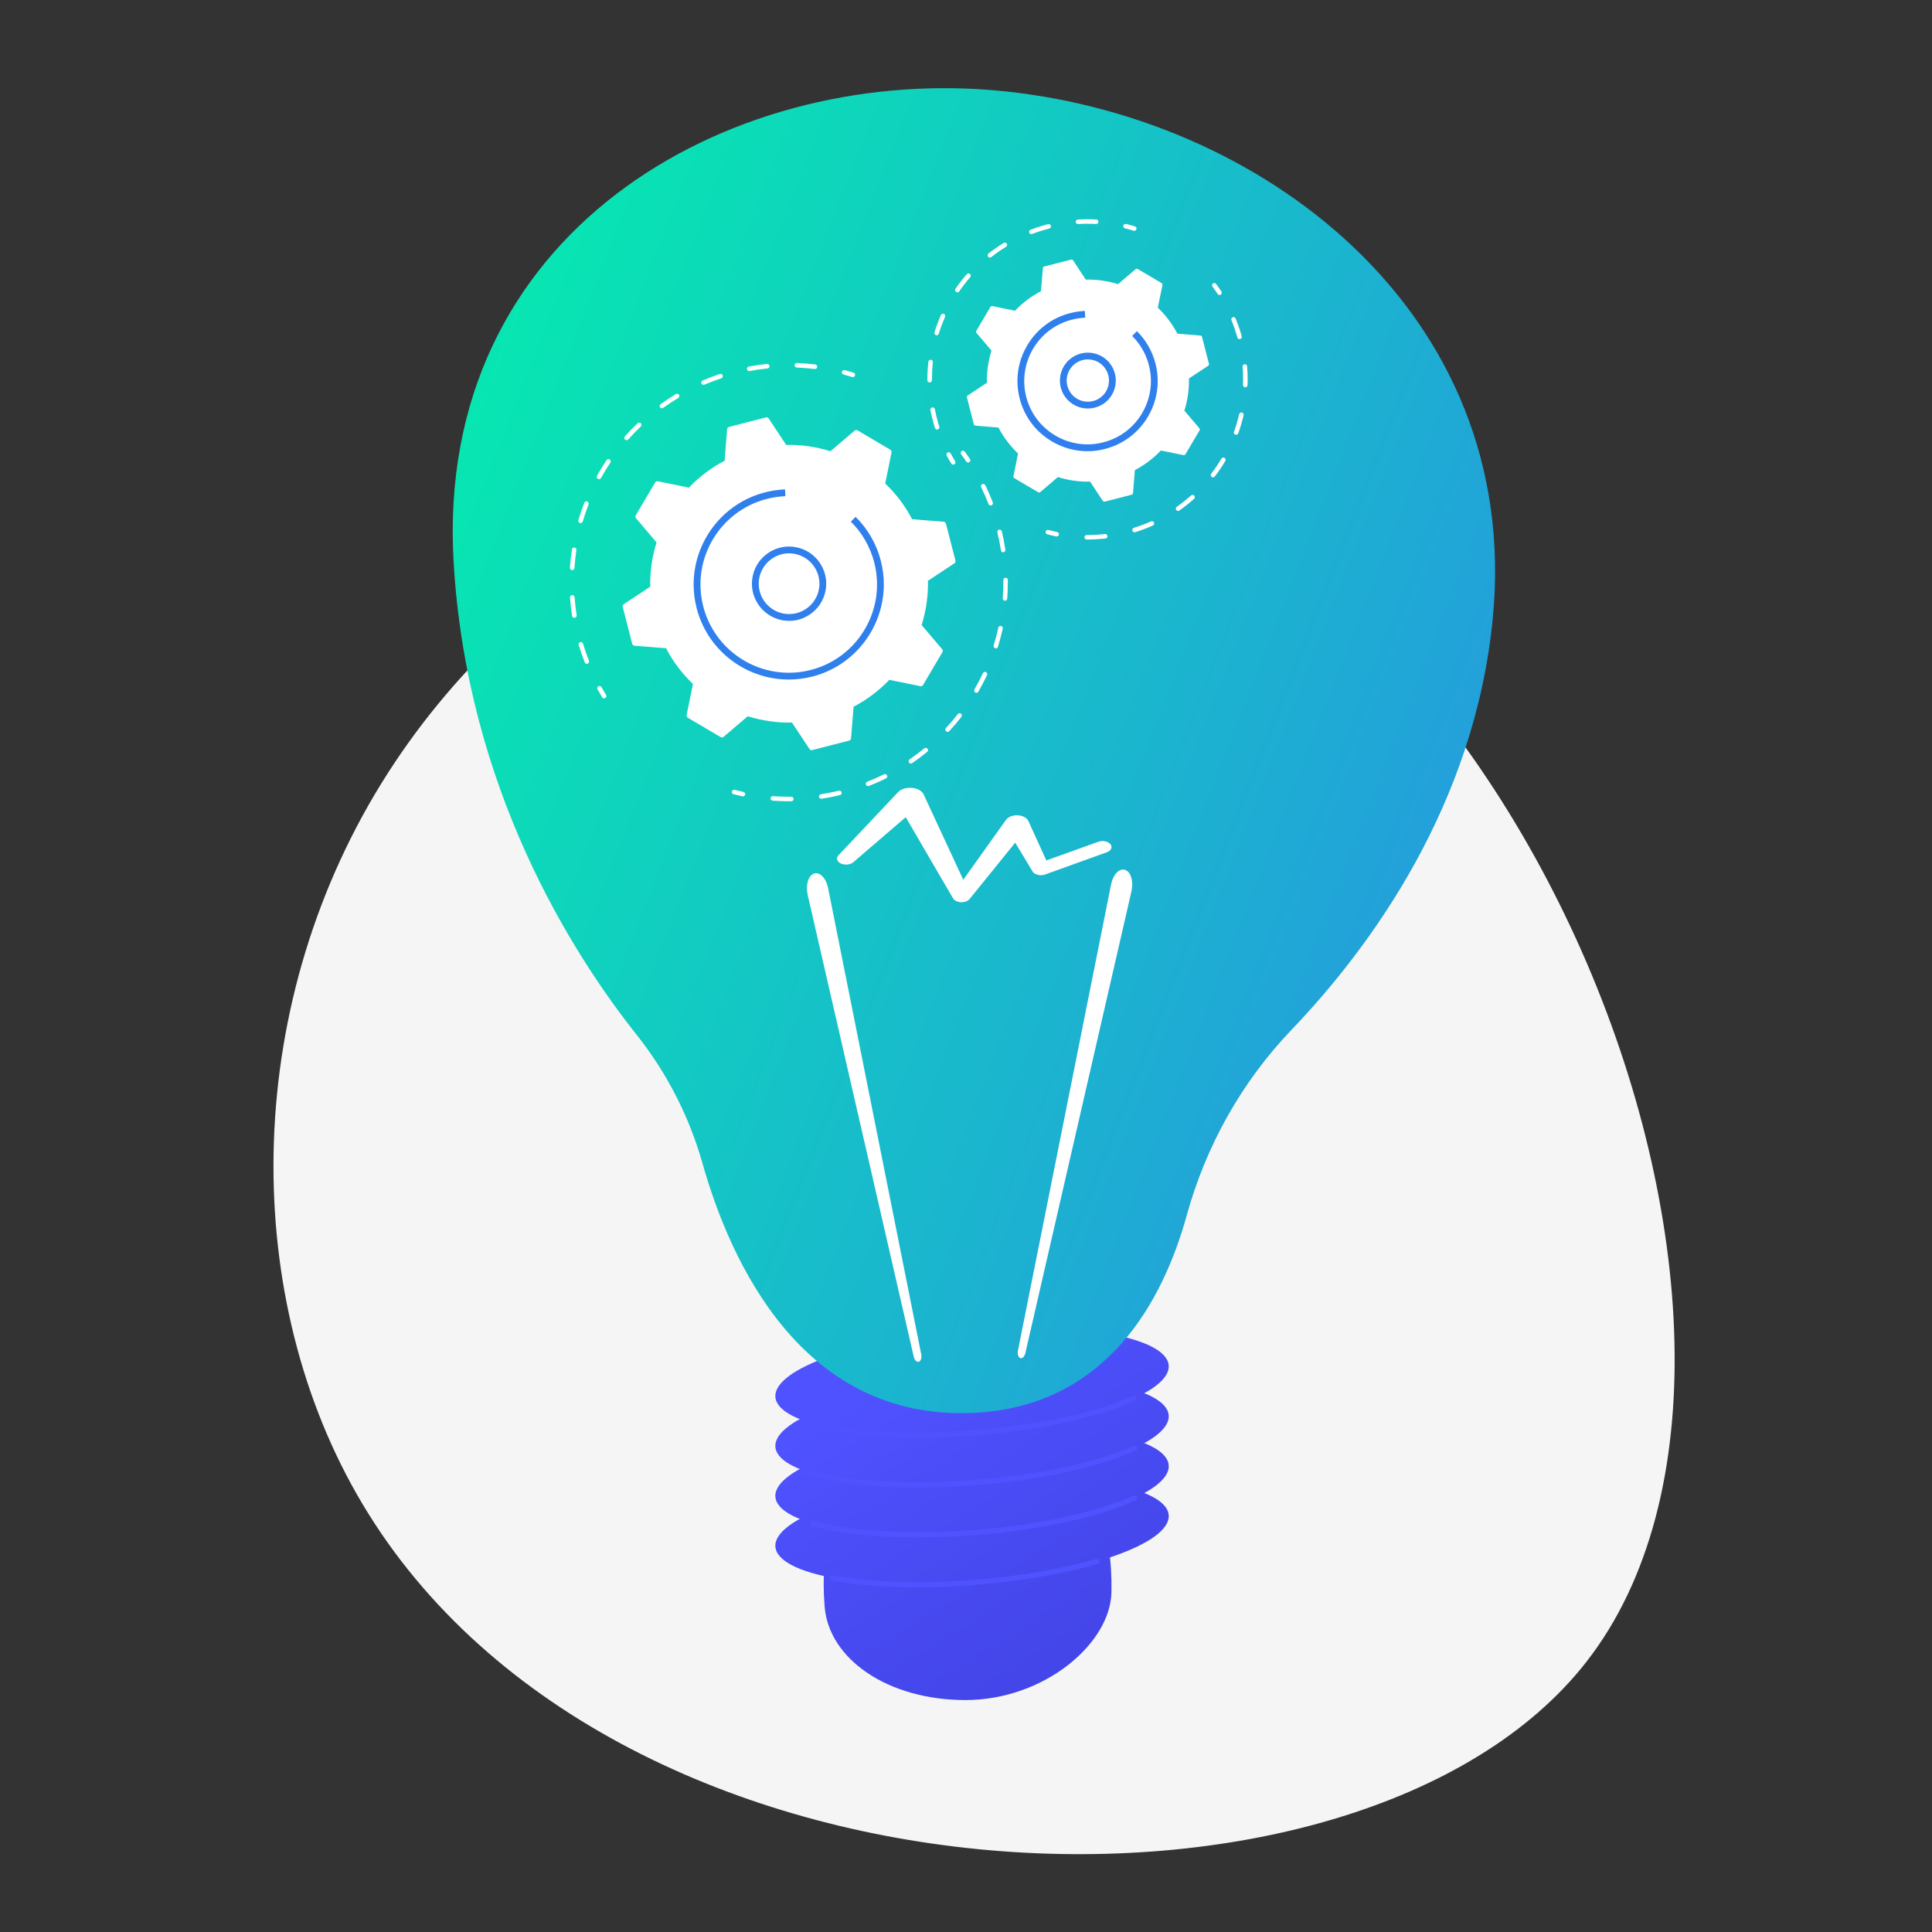 <svg width="179" height="179" viewBox="0 0 179 179" fill="none" xmlns="http://www.w3.org/2000/svg">
<rect x="0" y="0" width="179" height="179" fill="#333333" stroke="none"/>
<path d="M146.994 153.951C125.946 180.973 55.815 178.459 33.026 138.387C22.197 119.344 22.48 92.577 35.967 71.577C48.681 51.772 72.191 38.573 93.728 41.087C139.984 46.484 170.604 123.639 146.994 153.951Z" fill="#F5F5F5"/>
<path d="M102.978 147.469C102.906 152.329 96.669 157.511 89.458 157.511C82.247 157.511 76.796 153.711 76.403 148.865C75.463 137.307 82.247 137.427 89.458 137.427C96.669 137.423 103.151 135.451 102.978 147.469Z" fill="url(#paint0_linear_211_403)"/>
<path d="M108.28 140.368C108.491 142.998 100.507 145.79 90.446 146.601C80.385 147.412 72.056 145.939 71.84 143.31C71.629 140.68 79.613 137.888 89.674 137.077C99.735 136.266 108.064 137.739 108.28 140.368Z" fill="url(#paint1_linear_211_403)"/>
<path d="M108.28 135.748C108.491 138.377 100.507 141.17 90.446 141.981C80.385 142.791 72.056 141.318 71.84 138.689C71.629 136.06 79.613 133.268 89.674 132.457C99.735 131.641 108.064 133.114 108.28 135.748Z" fill="url(#paint2_linear_211_403)"/>
<path d="M108.28 131.123C108.491 133.752 100.507 136.545 90.446 137.356C80.385 138.166 72.056 136.693 71.84 134.064C71.629 131.435 79.613 128.643 89.674 127.832C99.735 127.016 108.064 128.494 108.28 131.123Z" fill="url(#paint3_linear_211_403)"/>
<path d="M108.28 126.498C108.491 129.127 100.507 131.919 90.446 132.73C80.385 133.541 72.056 132.068 71.84 129.439C71.629 126.81 79.613 124.017 89.674 123.207C99.735 122.396 108.064 123.869 108.28 126.498Z" fill="url(#paint4_linear_211_403)"/>
<path d="M85.02 147.066C82.031 147.066 79.296 146.845 77.036 146.413C76.907 146.389 76.82 146.26 76.844 146.13C76.868 146.001 76.993 145.914 77.127 145.938C80.663 146.615 85.385 146.764 90.422 146.356C94.544 146.025 98.401 145.358 101.572 144.432C101.702 144.393 101.836 144.47 101.87 144.595C101.908 144.724 101.832 144.859 101.707 144.892C98.502 145.828 94.616 146.5 90.461 146.836C88.59 146.994 86.761 147.066 85.02 147.066Z" fill="url(#paint5_linear_211_403)"/>
<path d="M85.068 142.441C81.186 142.441 77.718 142.076 75.266 141.381C75.136 141.342 75.064 141.213 75.098 141.083C75.136 140.954 75.266 140.882 75.395 140.915C78.883 141.908 84.497 142.215 90.418 141.74C96.271 141.27 101.731 140.08 105.022 138.564C105.142 138.507 105.286 138.559 105.344 138.684C105.401 138.804 105.348 138.948 105.224 139.006C101.884 140.546 96.362 141.75 90.456 142.225C88.618 142.369 86.8 142.441 85.068 142.441Z" fill="url(#paint6_linear_211_403)"/>
<path d="M85.02 137.821C80.827 137.821 77.161 137.394 74.69 136.578C74.565 136.535 74.493 136.401 74.537 136.271C74.58 136.146 74.714 136.074 74.844 136.118C78.279 137.25 84.103 137.624 90.427 137.115C96.281 136.645 101.74 135.455 105.032 133.939C105.152 133.882 105.296 133.934 105.353 134.059C105.411 134.179 105.358 134.323 105.233 134.381C101.894 135.921 96.372 137.125 90.466 137.6C88.59 137.744 86.757 137.821 85.02 137.821Z" fill="url(#paint7_linear_211_403)"/>
<path d="M85.049 133.191C81.724 133.191 78.696 132.922 76.345 132.399C76.216 132.37 76.134 132.241 76.163 132.111C76.192 131.982 76.321 131.9 76.451 131.929C79.987 132.716 85.078 132.917 90.418 132.485C96.218 132.015 101.654 130.845 104.95 129.343C105.07 129.285 105.214 129.343 105.272 129.463C105.329 129.583 105.272 129.727 105.152 129.784C101.808 131.305 96.314 132.5 90.461 132.97C88.614 133.119 86.79 133.191 85.049 133.191Z" fill="url(#paint8_linear_211_403)"/>
<path d="M65.085 107.781C63.861 103.454 61.789 99.409 58.992 95.883C52.999 88.336 43.226 72.978 42.026 52.026C40.275 21.545 67.311 6.283 91.977 8.356C116.643 10.428 140.987 28.795 138.319 57.15C136.678 74.6 126.915 87.832 119.641 95.432C115.026 100.258 111.73 106.169 109.95 112.608C107.767 120.486 102.575 130.303 90.23 130.902C74.263 131.675 67.628 116.787 65.085 107.781Z" fill="url(#paint9_linear_211_403)"/>
<path d="M94.313 125.135L102.945 81.926C103.122 81.034 103.693 80.434 104.221 80.588C104.749 80.741 105.027 81.59 104.849 82.483C104.845 82.507 104.84 82.535 104.835 82.559L94.999 125.366C94.927 125.687 94.712 125.889 94.525 125.822C94.342 125.75 94.251 125.447 94.313 125.135Z" fill="white"/>
<path d="M85.351 125.476L76.72 82.266C76.542 81.374 75.971 80.774 75.443 80.928C74.916 81.081 74.637 81.93 74.815 82.823C74.82 82.847 74.825 82.876 74.829 82.9L84.66 125.706C84.732 126.028 84.948 126.229 85.135 126.162C85.322 126.09 85.413 125.788 85.351 125.476Z" fill="white"/>
<path d="M102.882 78.217C102.662 77.944 102.158 77.843 101.75 77.992L96.943 79.719L95.273 76.058C95.186 75.866 94.98 75.698 94.688 75.607C94.136 75.429 93.474 75.588 93.21 75.957L93.2 75.967L89.247 81.513L85.581 73.616L85.576 73.601C85.485 73.409 85.298 73.237 85.02 73.122C84.406 72.863 83.59 72.987 83.206 73.395L77.679 79.249C77.454 79.488 77.531 79.81 77.876 79.987C78.241 80.174 78.768 80.131 79.051 79.891L83.916 75.713L88.297 83.226L88.302 83.231C88.374 83.351 88.503 83.456 88.686 83.523C89.098 83.672 89.612 83.571 89.832 83.293L94.059 78.073L95.652 80.712L95.666 80.736C95.676 80.755 95.69 80.774 95.705 80.793C95.925 81.062 96.429 81.168 96.837 81.019L102.542 78.965C102.949 78.826 103.098 78.486 102.882 78.217Z" fill="white"/>
<path d="M89.698 42.852C89.631 42.852 89.564 42.818 89.525 42.761C89.367 42.53 89.208 42.3 89.045 42.084C88.978 41.993 88.997 41.859 89.088 41.791C89.18 41.724 89.314 41.744 89.381 41.835C89.549 42.06 89.712 42.291 89.871 42.526C89.938 42.622 89.909 42.751 89.813 42.818C89.779 42.837 89.736 42.852 89.698 42.852Z" fill="white"/>
<path d="M73.059 74.235C72.57 74.235 72.071 74.216 71.586 74.182C71.471 74.172 71.385 74.072 71.394 73.956C71.404 73.841 71.5 73.755 71.62 73.764C72.181 73.808 72.752 73.822 73.313 73.817C73.313 73.817 73.313 73.817 73.318 73.817C73.433 73.817 73.524 73.908 73.529 74.024C73.529 74.139 73.438 74.235 73.323 74.235C73.232 74.235 73.145 74.235 73.059 74.235ZM76.086 74.004C75.986 74.004 75.894 73.932 75.88 73.827C75.861 73.712 75.942 73.606 76.058 73.587C76.614 73.501 77.175 73.39 77.722 73.261C77.838 73.232 77.948 73.304 77.977 73.414C78.005 73.525 77.933 73.64 77.823 73.668C77.262 73.803 76.691 73.918 76.125 74.004C76.11 74.004 76.101 74.004 76.086 74.004ZM80.428 72.834C80.347 72.834 80.265 72.781 80.232 72.699C80.189 72.594 80.241 72.469 80.352 72.426C80.879 72.22 81.398 71.989 81.901 71.74C82.007 71.687 82.132 71.73 82.184 71.836C82.237 71.941 82.194 72.066 82.088 72.119C81.575 72.373 81.043 72.608 80.505 72.819C80.476 72.829 80.452 72.834 80.428 72.834ZM84.396 70.737C84.329 70.737 84.262 70.704 84.224 70.646C84.156 70.55 84.185 70.42 84.276 70.353C84.742 70.037 85.198 69.696 85.634 69.336C85.725 69.264 85.855 69.274 85.931 69.365C86.004 69.456 85.994 69.586 85.903 69.662C85.457 70.027 84.991 70.377 84.516 70.699C84.483 70.728 84.439 70.737 84.396 70.737ZM87.798 67.806C87.745 67.806 87.697 67.786 87.654 67.748C87.568 67.671 87.563 67.537 87.644 67.451C88.028 67.038 88.398 66.601 88.743 66.16C88.815 66.069 88.945 66.054 89.036 66.121C89.127 66.194 89.141 66.323 89.074 66.414C88.719 66.87 88.345 67.311 87.951 67.734C87.913 67.782 87.856 67.806 87.798 67.806ZM90.466 64.188C90.432 64.188 90.394 64.178 90.36 64.159C90.259 64.102 90.226 63.972 90.283 63.871C90.566 63.382 90.83 62.878 91.07 62.37C91.118 62.264 91.243 62.221 91.348 62.269C91.454 62.317 91.497 62.442 91.449 62.547C91.204 63.065 90.936 63.584 90.648 64.082C90.609 64.15 90.537 64.188 90.466 64.188ZM92.265 60.071C92.246 60.071 92.222 60.067 92.202 60.062C92.092 60.028 92.03 59.908 92.063 59.798C92.231 59.261 92.375 58.709 92.495 58.157C92.519 58.042 92.629 57.97 92.745 57.999C92.86 58.023 92.932 58.133 92.903 58.248C92.778 58.81 92.629 59.376 92.461 59.923C92.437 60.014 92.356 60.071 92.265 60.071ZM93.109 55.657C93.104 55.657 93.1 55.657 93.095 55.657C92.98 55.648 92.893 55.547 92.903 55.432C92.941 54.938 92.96 54.434 92.96 53.935C92.96 53.868 92.96 53.801 92.96 53.738C92.96 53.623 93.052 53.527 93.167 53.527C93.282 53.527 93.378 53.618 93.378 53.733C93.378 53.801 93.378 53.868 93.378 53.935C93.378 54.444 93.359 54.957 93.32 55.465C93.311 55.576 93.215 55.657 93.109 55.657ZM92.941 51.171C92.84 51.171 92.749 51.095 92.735 50.994C92.653 50.437 92.543 49.876 92.409 49.329C92.38 49.214 92.452 49.104 92.562 49.075C92.677 49.051 92.788 49.118 92.816 49.228C92.951 49.79 93.061 50.361 93.147 50.927C93.167 51.042 93.085 51.148 92.97 51.167C92.96 51.171 92.951 51.171 92.941 51.171ZM91.785 46.829C91.698 46.829 91.622 46.777 91.588 46.695C91.382 46.167 91.152 45.644 90.907 45.141C90.854 45.035 90.897 44.91 91.003 44.858C91.108 44.805 91.233 44.848 91.286 44.953C91.54 45.467 91.775 46.004 91.982 46.541C92.025 46.652 91.972 46.772 91.862 46.815C91.833 46.825 91.809 46.829 91.785 46.829Z" fill="white"/>
<path d="M68.832 73.784C68.818 73.784 68.803 73.784 68.789 73.779C68.511 73.716 68.232 73.654 67.964 73.582C67.853 73.553 67.786 73.438 67.815 73.328C67.844 73.217 67.959 73.15 68.069 73.179C68.333 73.246 68.606 73.313 68.875 73.371C68.99 73.395 69.062 73.505 69.034 73.62C69.014 73.716 68.928 73.784 68.832 73.784Z" fill="white"/>
<path d="M55.969 64.701C55.897 64.701 55.83 64.668 55.791 64.601C55.643 64.361 55.499 64.116 55.36 63.871C55.302 63.771 55.34 63.641 55.441 63.584C55.542 63.526 55.672 63.564 55.729 63.665C55.863 63.905 56.007 64.15 56.151 64.38C56.214 64.481 56.18 64.61 56.084 64.668C56.046 64.692 56.007 64.701 55.969 64.701Z" fill="white"/>
<path d="M54.371 61.501C54.29 61.501 54.208 61.449 54.175 61.367C53.968 60.839 53.781 60.302 53.618 59.755C53.584 59.645 53.647 59.525 53.757 59.496C53.867 59.462 53.987 59.525 54.016 59.635C54.175 60.167 54.357 60.7 54.563 61.213C54.606 61.319 54.554 61.444 54.443 61.487C54.424 61.496 54.395 61.501 54.371 61.501ZM53.21 57.236C53.109 57.236 53.018 57.164 53.004 57.059C52.918 56.497 52.85 55.926 52.812 55.365C52.802 55.25 52.889 55.149 53.009 55.139C53.124 55.13 53.225 55.216 53.234 55.336C53.273 55.888 53.34 56.444 53.426 56.996C53.445 57.111 53.364 57.217 53.253 57.236C53.234 57.236 53.22 57.236 53.21 57.236ZM53.014 52.822C53.009 52.822 53.004 52.822 52.999 52.822C52.884 52.812 52.798 52.717 52.802 52.596C52.841 52.03 52.903 51.464 52.985 50.903C53.004 50.788 53.109 50.711 53.225 50.725C53.34 50.745 53.416 50.85 53.402 50.965C53.321 51.512 53.258 52.074 53.22 52.625C53.215 52.736 53.119 52.822 53.014 52.822ZM53.786 48.466C53.767 48.466 53.748 48.461 53.728 48.456C53.618 48.422 53.556 48.307 53.584 48.197C53.743 47.655 53.93 47.113 54.136 46.585C54.179 46.474 54.299 46.422 54.41 46.465C54.52 46.508 54.573 46.628 54.53 46.738C54.328 47.257 54.146 47.789 53.992 48.317C53.964 48.408 53.877 48.466 53.786 48.466ZM55.494 44.392C55.46 44.392 55.427 44.383 55.393 44.363C55.292 44.306 55.254 44.181 55.312 44.08C55.585 43.586 55.883 43.097 56.199 42.627C56.262 42.531 56.396 42.507 56.492 42.569C56.588 42.631 56.612 42.766 56.55 42.862C56.242 43.322 55.95 43.802 55.681 44.287C55.643 44.354 55.571 44.392 55.494 44.392ZM58.051 40.784C58.003 40.784 57.95 40.765 57.912 40.731C57.826 40.655 57.816 40.52 57.893 40.434C58.267 40.012 58.665 39.599 59.078 39.211C59.164 39.129 59.294 39.134 59.376 39.22C59.457 39.306 59.452 39.436 59.366 39.518C58.963 39.901 58.574 40.304 58.205 40.717C58.166 40.76 58.109 40.784 58.051 40.784ZM61.328 37.824C61.261 37.824 61.199 37.795 61.155 37.738C61.088 37.642 61.108 37.512 61.203 37.445C61.664 37.114 62.144 36.797 62.628 36.509C62.729 36.452 62.859 36.481 62.916 36.581C62.974 36.682 62.945 36.812 62.844 36.869C62.369 37.152 61.899 37.464 61.448 37.786C61.414 37.81 61.371 37.824 61.328 37.824ZM65.181 35.655C65.099 35.655 65.022 35.607 64.989 35.526C64.946 35.42 64.994 35.295 65.099 35.252C65.617 35.032 66.155 34.83 66.692 34.653C66.802 34.614 66.922 34.677 66.956 34.787C66.994 34.897 66.932 35.017 66.822 35.051C66.294 35.224 65.766 35.425 65.258 35.641C65.238 35.651 65.21 35.655 65.181 35.655ZM69.412 34.379C69.312 34.379 69.225 34.307 69.206 34.206C69.187 34.091 69.259 33.981 69.374 33.962C69.931 33.856 70.502 33.775 71.063 33.722C71.178 33.712 71.284 33.794 71.293 33.909C71.303 34.024 71.221 34.13 71.106 34.139C70.554 34.192 70.003 34.273 69.456 34.374C69.441 34.379 69.427 34.379 69.412 34.379ZM75.506 34.187C75.496 34.187 75.487 34.187 75.482 34.187C74.93 34.12 74.374 34.077 73.817 34.053C73.702 34.048 73.611 33.952 73.615 33.837C73.62 33.722 73.716 33.631 73.831 33.635C74.397 33.655 74.968 33.703 75.53 33.77C75.645 33.784 75.727 33.89 75.712 34.005C75.698 34.11 75.611 34.187 75.506 34.187Z" fill="white"/>
<path d="M79.013 34.941C78.994 34.941 78.97 34.936 78.951 34.931C78.687 34.849 78.418 34.773 78.154 34.701C78.044 34.672 77.977 34.557 78.005 34.441C78.034 34.331 78.149 34.264 78.265 34.293C78.533 34.365 78.807 34.441 79.08 34.528C79.191 34.562 79.253 34.681 79.219 34.792C79.186 34.883 79.104 34.941 79.013 34.941Z" fill="white"/>
<path d="M79.454 39.877C79.368 39.825 79.253 39.834 79.176 39.901L76.94 41.806C75.63 41.398 74.249 41.192 72.838 41.221L71.221 38.774C71.164 38.687 71.058 38.649 70.962 38.673L67.551 39.551C67.45 39.575 67.378 39.661 67.369 39.767L67.134 42.689C65.881 43.341 64.773 44.191 63.823 45.179L60.949 44.594C60.848 44.574 60.748 44.618 60.695 44.709L58.905 47.741C58.852 47.827 58.862 47.943 58.929 48.019L60.829 50.255C60.421 51.565 60.215 52.947 60.244 54.357L57.797 55.974C57.711 56.032 57.672 56.137 57.696 56.233L58.574 59.644C58.598 59.745 58.685 59.817 58.79 59.827L61.712 60.062C62.364 61.314 63.214 62.422 64.202 63.372L63.617 66.246C63.598 66.347 63.641 66.448 63.732 66.501L66.764 68.29C66.85 68.343 66.966 68.333 67.042 68.266L69.278 66.361C70.588 66.769 71.97 66.975 73.38 66.947L74.997 69.394C75.055 69.48 75.16 69.518 75.256 69.494L78.668 68.616C78.768 68.592 78.84 68.506 78.85 68.4L79.085 65.479C80.337 64.826 81.445 63.977 82.395 62.989L85.269 63.574C85.37 63.593 85.471 63.55 85.524 63.459L87.313 60.426C87.366 60.34 87.356 60.225 87.289 60.148L85.389 57.912C85.797 56.603 86.004 55.221 85.975 53.81L88.422 52.193C88.508 52.136 88.546 52.03 88.522 51.934L87.644 48.523C87.62 48.422 87.534 48.35 87.428 48.341L84.507 48.106C83.854 46.853 83.005 45.745 82.016 44.795L82.602 41.921C82.621 41.82 82.578 41.72 82.487 41.667L79.454 39.877Z" fill="white"/>
<path d="M73.112 57.524C72.785 57.524 72.459 57.476 72.133 57.38C71.25 57.121 70.526 56.531 70.084 55.725C69.643 54.919 69.547 53.988 69.806 53.105C70.065 52.222 70.655 51.498 71.461 51.056C72.267 50.615 73.198 50.519 74.081 50.778C74.964 51.037 75.688 51.627 76.129 52.433C76.571 53.239 76.667 54.17 76.408 55.053C76.149 55.936 75.559 56.66 74.752 57.102C74.244 57.385 73.683 57.524 73.112 57.524ZM73.107 51.267C72.641 51.267 72.186 51.383 71.763 51.613C71.106 51.973 70.626 52.568 70.41 53.287C70.199 54.007 70.281 54.765 70.641 55.427C71.001 56.084 71.596 56.564 72.315 56.78C73.035 56.991 73.793 56.91 74.455 56.55C75.112 56.19 75.592 55.595 75.808 54.875C76.019 54.156 75.938 53.398 75.578 52.736C75.218 52.078 74.623 51.598 73.903 51.383C73.639 51.306 73.371 51.267 73.107 51.267Z" fill="#2F80ED"/>
<path d="M73.078 62.96C69.153 62.96 65.565 60.316 64.543 56.344C64.356 55.61 64.264 54.876 64.264 54.151C64.264 50.227 66.908 46.638 70.881 45.616C70.953 45.597 71.025 45.582 71.097 45.563C71.581 45.453 72.075 45.381 72.565 45.352C72.622 45.347 72.68 45.347 72.737 45.342L72.761 45.971C72.186 45.995 71.605 46.081 71.039 46.225C71.034 46.225 71.029 46.23 71.025 46.23C66.663 47.362 64.034 51.824 65.157 56.185C66.28 60.551 70.746 63.195 75.117 62.072C78.807 61.122 81.263 57.793 81.258 54.146C81.258 53.475 81.177 52.793 80.999 52.112C80.63 50.678 79.881 49.368 78.831 48.331L79.272 47.885C80.404 49.003 81.21 50.409 81.609 51.954C81.796 52.688 81.887 53.422 81.887 54.146C81.887 58.071 79.243 61.66 75.271 62.682C74.537 62.869 73.803 62.96 73.078 62.96Z" fill="#2F80ED"/>
<path d="M112.991 27.331C112.924 27.331 112.857 27.298 112.814 27.235C112.66 27.005 112.502 26.775 112.339 26.559C112.272 26.468 112.291 26.333 112.382 26.266C112.473 26.199 112.607 26.218 112.675 26.309C112.843 26.535 113.006 26.77 113.164 27.01C113.226 27.106 113.202 27.235 113.102 27.302C113.068 27.322 113.03 27.331 112.991 27.331Z" fill="white"/>
<path d="M100.757 49.987H100.752H100.68C100.565 49.987 100.469 49.891 100.474 49.776C100.474 49.661 100.57 49.569 100.685 49.569H100.757H100.762C101.299 49.569 101.841 49.541 102.374 49.478C102.489 49.464 102.594 49.545 102.604 49.665C102.618 49.781 102.532 49.886 102.417 49.896C101.87 49.953 101.309 49.987 100.757 49.987ZM105.118 49.315C105.027 49.315 104.945 49.258 104.917 49.166C104.883 49.056 104.945 48.936 105.056 48.903C105.593 48.735 106.126 48.533 106.639 48.308C106.745 48.26 106.869 48.308 106.917 48.413C106.965 48.519 106.917 48.644 106.812 48.691C106.284 48.926 105.737 49.133 105.185 49.306C105.161 49.315 105.142 49.315 105.118 49.315ZM109.148 47.338C109.081 47.338 109.019 47.31 108.976 47.247C108.908 47.151 108.932 47.022 109.028 46.955C109.489 46.633 109.935 46.278 110.353 45.904C110.439 45.827 110.573 45.832 110.65 45.923C110.727 46.009 110.722 46.144 110.631 46.221C110.199 46.604 109.743 46.969 109.268 47.3C109.235 47.329 109.191 47.338 109.148 47.338ZM112.382 44.229C112.339 44.229 112.291 44.215 112.257 44.186C112.166 44.114 112.147 43.985 112.219 43.894C112.56 43.447 112.876 42.977 113.164 42.493C113.222 42.392 113.351 42.358 113.452 42.421C113.553 42.478 113.586 42.608 113.524 42.709C113.231 43.208 112.9 43.692 112.55 44.153C112.512 44.201 112.449 44.229 112.382 44.229ZM114.527 40.286C114.503 40.286 114.479 40.281 114.455 40.271C114.344 40.233 114.287 40.113 114.33 40.002C114.522 39.475 114.68 38.928 114.805 38.381C114.829 38.266 114.944 38.199 115.059 38.222C115.174 38.246 115.242 38.362 115.218 38.477C115.088 39.038 114.92 39.599 114.728 40.147C114.695 40.233 114.613 40.286 114.527 40.286ZM115.376 35.881C115.371 35.881 115.371 35.881 115.366 35.881C115.251 35.876 115.16 35.78 115.165 35.665C115.17 35.497 115.174 35.329 115.174 35.157C115.174 34.763 115.16 34.365 115.126 33.972C115.117 33.856 115.203 33.756 115.318 33.746C115.433 33.732 115.534 33.823 115.544 33.938C115.577 34.341 115.597 34.749 115.597 35.157C115.597 35.329 115.592 35.507 115.587 35.68C115.582 35.79 115.491 35.881 115.376 35.881ZM114.843 31.419C114.752 31.419 114.666 31.357 114.642 31.266L114.599 31.112C114.455 30.623 114.287 30.133 114.095 29.668C114.052 29.562 114.104 29.438 114.21 29.395C114.32 29.351 114.44 29.404 114.483 29.51C114.68 29.994 114.858 30.493 115.002 30.997L115.045 31.155C115.078 31.266 115.011 31.381 114.901 31.414C114.882 31.419 114.862 31.419 114.843 31.419Z" fill="white"/>
<path d="M97.902 49.704C97.888 49.704 97.873 49.704 97.859 49.699C97.581 49.641 97.302 49.579 97.029 49.507C96.919 49.478 96.851 49.363 96.88 49.253C96.909 49.142 97.024 49.075 97.135 49.104C97.398 49.171 97.672 49.233 97.941 49.291C98.056 49.315 98.128 49.425 98.104 49.54C98.089 49.632 97.998 49.704 97.902 49.704Z" fill="white"/>
<path d="M88.316 43.049C88.244 43.049 88.177 43.015 88.138 42.948C87.99 42.708 87.846 42.459 87.712 42.209C87.659 42.108 87.692 41.979 87.798 41.926C87.899 41.869 88.028 41.907 88.081 42.013C88.21 42.252 88.35 42.492 88.494 42.727C88.556 42.828 88.522 42.958 88.426 43.015C88.393 43.035 88.354 43.049 88.316 43.049Z" fill="white"/>
<path d="M86.824 39.796C86.733 39.796 86.651 39.738 86.622 39.647C86.584 39.532 86.55 39.412 86.517 39.297C86.392 38.865 86.287 38.429 86.2 37.992C86.176 37.877 86.253 37.767 86.368 37.747C86.483 37.723 86.594 37.8 86.613 37.91C86.694 38.337 86.8 38.764 86.92 39.182C86.953 39.297 86.987 39.412 87.025 39.523C87.059 39.633 87.001 39.753 86.891 39.786C86.867 39.791 86.848 39.796 86.824 39.796ZM86.133 35.435C86.018 35.435 85.922 35.344 85.922 35.228V35.142C85.922 34.6 85.951 34.053 86.013 33.516C86.028 33.4 86.128 33.319 86.243 33.328C86.359 33.343 86.44 33.444 86.43 33.559C86.373 34.082 86.344 34.614 86.344 35.137V35.219C86.344 35.339 86.248 35.435 86.133 35.435ZM86.781 31.064C86.761 31.064 86.737 31.059 86.718 31.054C86.608 31.021 86.546 30.901 86.579 30.79C86.747 30.248 86.949 29.706 87.174 29.188C87.222 29.082 87.347 29.034 87.452 29.082C87.558 29.13 87.606 29.255 87.558 29.361C87.337 29.869 87.141 30.392 86.977 30.92C86.953 31.006 86.867 31.064 86.781 31.064ZM88.7 27.087C88.657 27.087 88.618 27.077 88.58 27.048C88.484 26.981 88.46 26.851 88.527 26.755C88.849 26.285 89.199 25.829 89.573 25.402C89.65 25.316 89.779 25.306 89.871 25.383C89.957 25.46 89.966 25.594 89.89 25.681C89.525 26.098 89.184 26.54 88.873 26.995C88.829 27.058 88.767 27.087 88.7 27.087ZM91.713 23.862C91.65 23.862 91.588 23.834 91.55 23.781C91.478 23.69 91.492 23.555 91.583 23.488C92.03 23.138 92.504 22.807 92.989 22.509C93.09 22.447 93.219 22.48 93.277 22.576C93.339 22.677 93.306 22.807 93.21 22.864C92.74 23.152 92.279 23.474 91.847 23.814C91.804 23.848 91.756 23.862 91.713 23.862ZM95.556 21.689C95.47 21.689 95.393 21.636 95.359 21.555C95.316 21.444 95.374 21.324 95.479 21.286C95.849 21.147 96.228 21.017 96.607 20.907C96.775 20.859 96.942 20.811 97.111 20.768C97.221 20.739 97.336 20.806 97.365 20.921C97.394 21.032 97.326 21.147 97.211 21.175C97.048 21.219 96.885 21.262 96.722 21.31C96.352 21.415 95.983 21.54 95.628 21.674C95.604 21.684 95.58 21.689 95.556 21.689ZM99.874 20.758C99.764 20.758 99.672 20.672 99.663 20.561C99.658 20.446 99.745 20.346 99.86 20.341C100.421 20.307 100.997 20.302 101.572 20.336C101.688 20.341 101.779 20.442 101.769 20.557C101.764 20.672 101.664 20.763 101.548 20.753C100.987 20.724 100.431 20.724 99.884 20.758C99.879 20.758 99.879 20.758 99.874 20.758Z" fill="white"/>
<path d="M105.089 21.387C105.07 21.387 105.046 21.382 105.027 21.377C104.763 21.296 104.494 21.219 104.23 21.156C104.12 21.128 104.048 21.012 104.077 20.902C104.106 20.792 104.221 20.72 104.331 20.749C104.605 20.816 104.878 20.892 105.152 20.979C105.262 21.012 105.324 21.132 105.291 21.243C105.257 21.329 105.176 21.387 105.089 21.387Z" fill="white"/>
<path d="M105.411 24.923C105.348 24.884 105.267 24.894 105.209 24.942L103.583 26.328C102.633 26.031 101.625 25.882 100.599 25.906L99.423 24.126C99.38 24.064 99.303 24.035 99.231 24.054L96.751 24.692C96.679 24.712 96.626 24.774 96.621 24.846L96.448 26.976C95.537 27.451 94.731 28.065 94.04 28.79L91.948 28.363C91.876 28.348 91.799 28.382 91.761 28.444L90.456 30.651C90.418 30.714 90.427 30.795 90.475 30.853L91.862 32.479C91.564 33.429 91.415 34.437 91.439 35.464L89.659 36.639C89.597 36.682 89.568 36.759 89.588 36.831L90.226 39.311C90.245 39.383 90.307 39.436 90.379 39.441L92.509 39.614C92.984 40.525 93.598 41.331 94.323 42.022L93.896 44.114C93.882 44.186 93.915 44.263 93.978 44.301L96.184 45.606C96.247 45.645 96.328 45.635 96.386 45.587L98.013 44.2C98.962 44.498 99.97 44.647 100.997 44.623L102.172 46.403C102.215 46.465 102.292 46.494 102.364 46.474L104.845 45.836C104.917 45.817 104.969 45.755 104.974 45.683L105.147 43.553C106.058 43.078 106.864 42.464 107.555 41.739L109.647 42.166C109.719 42.181 109.796 42.147 109.834 42.084L111.139 39.877C111.178 39.815 111.168 39.734 111.12 39.676L109.734 38.05C110.031 37.1 110.18 36.092 110.156 35.065L111.936 33.89C111.998 33.847 112.027 33.77 112.008 33.698L111.37 31.217C111.35 31.145 111.288 31.093 111.216 31.088L109.086 30.915C108.611 30.003 107.992 29.198 107.272 28.507L107.699 26.415C107.714 26.343 107.68 26.266 107.618 26.228L105.411 24.923Z" fill="white"/>
<path d="M100.795 37.848C99.879 37.848 98.986 37.358 98.516 36.5C97.835 35.247 98.296 33.669 99.553 32.988C100.805 32.306 102.383 32.767 103.065 34.024C103.746 35.276 103.285 36.855 102.028 37.536C101.635 37.747 101.213 37.848 100.795 37.848ZM99.85 33.539C98.9 34.057 98.55 35.247 99.068 36.197C99.586 37.147 100.776 37.498 101.726 36.979C102.187 36.73 102.522 36.312 102.666 35.813C102.815 35.31 102.758 34.782 102.508 34.321C101.995 33.371 100.8 33.021 99.85 33.539Z" fill="#2F80ED"/>
<path d="M100.757 41.806C99.61 41.806 98.478 41.499 97.461 40.9C95.969 40.017 94.903 38.606 94.472 36.922C94.332 36.38 94.265 35.833 94.265 35.291C94.265 34.144 94.572 33.012 95.172 32C96.055 30.508 97.466 29.442 99.15 29.011C99.567 28.905 99.994 28.838 100.416 28.814C100.45 28.814 100.483 28.809 100.517 28.809L100.541 29.438C100.128 29.452 99.711 29.514 99.303 29.62H99.298C96.165 30.426 94.275 33.631 95.081 36.764C95.47 38.28 96.429 39.556 97.777 40.353C99.126 41.149 100.704 41.375 102.225 40.981C103.741 40.593 105.017 39.633 105.814 38.285C106.356 37.368 106.634 36.346 106.634 35.31C106.634 34.821 106.572 34.327 106.447 33.837C106.183 32.806 105.646 31.87 104.893 31.126L105.334 30.68C106.169 31.506 106.764 32.542 107.056 33.684C107.196 34.226 107.263 34.773 107.263 35.315C107.263 36.462 106.956 37.594 106.356 38.606C105.473 40.098 104.063 41.163 102.378 41.595C101.846 41.739 101.299 41.806 100.757 41.806Z" fill="#2F80ED"/>
<defs>
<linearGradient id="paint0_linear_211_403" x1="78.2" y1="127.672" x2="100.703" y2="164.282" gradientUnits="userSpaceOnUse">
<stop stop-color="#4F52FF"/>
<stop offset="1" stop-color="#4042E2"/>
</linearGradient>
<linearGradient id="paint1_linear_211_403" x1="81.487" y1="127.895" x2="102.432" y2="161.971" gradientUnits="userSpaceOnUse">
<stop stop-color="#4F52FF"/>
<stop offset="1" stop-color="#4042E2"/>
</linearGradient>
<linearGradient id="paint2_linear_211_403" x1="83.55" y1="126.627" x2="104.495" y2="160.703" gradientUnits="userSpaceOnUse">
<stop stop-color="#4F52FF"/>
<stop offset="1" stop-color="#4042E2"/>
</linearGradient>
<linearGradient id="paint3_linear_211_403" x1="85.613" y1="125.36" x2="106.558" y2="159.435" gradientUnits="userSpaceOnUse">
<stop stop-color="#4F52FF"/>
<stop offset="1" stop-color="#4042E2"/>
</linearGradient>
<linearGradient id="paint4_linear_211_403" x1="87.676" y1="124.091" x2="108.621" y2="158.167" gradientUnits="userSpaceOnUse">
<stop stop-color="#4F52FF"/>
<stop offset="1" stop-color="#4042E2"/>
</linearGradient>
<linearGradient id="paint5_linear_211_403" x1="88.275" y1="149.379" x2="72.486" y2="206.897" gradientUnits="userSpaceOnUse">
<stop stop-color="#4F52FF"/>
<stop offset="1" stop-color="#4042E2"/>
</linearGradient>
<linearGradient id="paint6_linear_211_403" x1="87.691" y1="149.219" x2="71.902" y2="206.736" gradientUnits="userSpaceOnUse">
<stop stop-color="#4F52FF"/>
<stop offset="1" stop-color="#4042E2"/>
</linearGradient>
<linearGradient id="paint7_linear_211_403" x1="86.223" y1="148.816" x2="70.434" y2="206.334" gradientUnits="userSpaceOnUse">
<stop stop-color="#4F52FF"/>
<stop offset="1" stop-color="#4042E2"/>
</linearGradient>
<linearGradient id="paint8_linear_211_403" x1="85.83" y1="148.708" x2="70.041" y2="206.225" gradientUnits="userSpaceOnUse">
<stop stop-color="#4F52FF"/>
<stop offset="1" stop-color="#4042E2"/>
</linearGradient>
<linearGradient id="paint9_linear_211_403" x1="83.996" y1="-138.2" x2="242.231" y2="-76.365" gradientUnits="userSpaceOnUse">
<stop stop-color="#00F9A7"/>
<stop offset="1" stop-color="#2F80ED"/>
</linearGradient>
</defs>
</svg>
